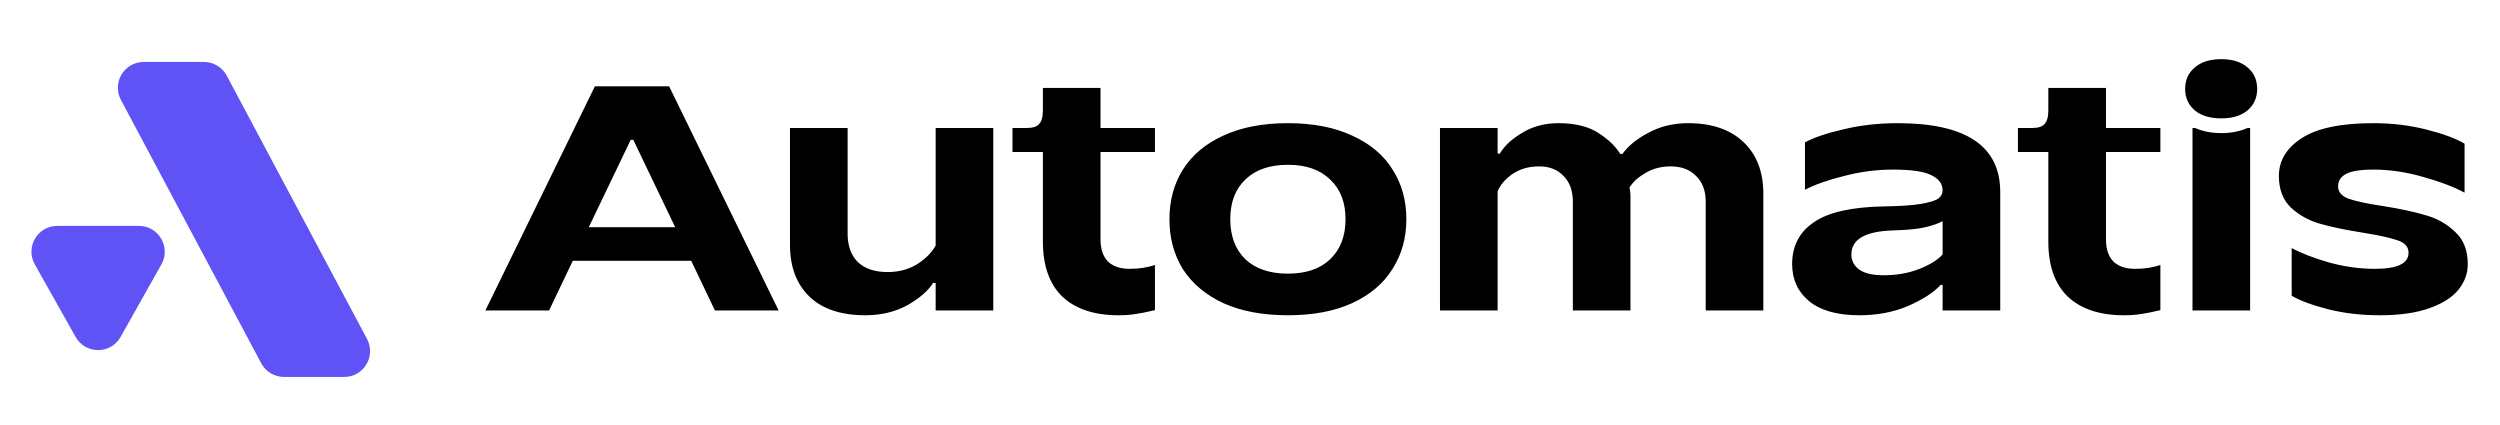 <svg width="153" height="26" viewBox="0 0 153 26" fill="none" xmlns="http://www.w3.org/2000/svg">
<path d="M47.652 19H43.753L42.303 15.963H35.054L33.604 19H29.705L36.406 5.285H40.951L47.652 19ZM38.6 8.557L36.033 13.906H41.323L38.757 8.557H38.6ZM52.951 19.294C51.475 19.294 50.339 18.915 49.542 18.157C48.745 17.387 48.347 16.329 48.347 14.983V7.832H51.874V14.298C51.874 15.042 52.083 15.624 52.501 16.041C52.932 16.446 53.539 16.649 54.323 16.649C55.015 16.649 55.622 16.486 56.145 16.159C56.667 15.819 57.04 15.441 57.262 15.023V7.832H60.788V19H57.262V17.315H57.105C56.791 17.811 56.262 18.268 55.518 18.686C54.773 19.091 53.918 19.294 52.951 19.294ZM68.449 19.294C66.973 19.294 65.83 18.915 65.02 18.157C64.224 17.387 63.825 16.264 63.825 14.788V9.302H61.964V7.832H62.846C63.198 7.832 63.446 7.754 63.59 7.597C63.747 7.427 63.825 7.147 63.825 6.755V5.383H67.352V7.832H70.683V9.302H67.352V14.65C67.352 15.238 67.502 15.689 67.802 16.002C68.116 16.303 68.56 16.453 69.135 16.453C69.696 16.453 70.212 16.375 70.683 16.218V18.98C70.199 19.098 69.807 19.176 69.507 19.215C69.22 19.268 68.867 19.294 68.449 19.294ZM78.82 19.294C77.278 19.294 75.959 19.046 74.862 18.549C73.778 18.04 72.955 17.348 72.393 16.473C71.845 15.584 71.57 14.566 71.57 13.416C71.57 12.267 71.845 11.254 72.393 10.379C72.955 9.491 73.778 8.799 74.862 8.302C75.959 7.793 77.278 7.538 78.82 7.538C80.361 7.538 81.674 7.793 82.758 8.302C83.855 8.799 84.678 9.491 85.226 10.379C85.788 11.254 86.069 12.267 86.069 13.416C86.069 14.553 85.788 15.565 85.226 16.453C84.678 17.341 83.855 18.04 82.758 18.549C81.674 19.046 80.361 19.294 78.82 19.294ZM78.82 16.747C79.93 16.747 80.792 16.453 81.406 15.865C82.033 15.264 82.346 14.448 82.346 13.416C82.346 12.384 82.033 11.574 81.406 10.987C80.792 10.386 79.93 10.085 78.82 10.085C77.709 10.085 76.841 10.386 76.214 10.987C75.6 11.574 75.293 12.384 75.293 13.416C75.293 14.448 75.6 15.264 76.214 15.865C76.841 16.453 77.709 16.747 78.82 16.747ZM88.127 19V7.832H91.654V9.4H91.791C92.066 8.929 92.523 8.505 93.163 8.126C93.803 7.734 94.541 7.538 95.377 7.538C96.382 7.538 97.192 7.734 97.806 8.126C98.42 8.518 98.871 8.949 99.158 9.419H99.295C99.635 8.936 100.164 8.505 100.882 8.126C101.601 7.734 102.41 7.538 103.312 7.538C104.762 7.538 105.891 7.924 106.701 8.694C107.511 9.465 107.916 10.516 107.916 11.849V19H104.389V12.338C104.389 11.672 104.193 11.15 103.802 10.771C103.423 10.379 102.9 10.183 102.234 10.183C101.659 10.183 101.143 10.32 100.686 10.595C100.242 10.856 99.922 11.15 99.726 11.476C99.766 11.672 99.785 11.842 99.785 11.986V19H96.258V12.338C96.258 11.672 96.069 11.15 95.69 10.771C95.325 10.379 94.828 10.183 94.201 10.183C93.561 10.183 93.013 10.34 92.555 10.654C92.111 10.967 91.811 11.32 91.654 11.712V19H88.127ZM113.794 19.294C112.448 19.294 111.423 19.006 110.718 18.432C110.025 17.857 109.679 17.099 109.679 16.159C109.679 15.062 110.117 14.213 110.992 13.612C111.867 12.998 113.291 12.672 115.263 12.632C116.282 12.619 117.053 12.567 117.575 12.476C118.111 12.384 118.463 12.273 118.633 12.143C118.803 12.012 118.888 11.849 118.888 11.653C118.888 11.261 118.666 10.954 118.222 10.732C117.778 10.497 116.987 10.379 115.851 10.379C114.845 10.379 113.846 10.51 112.853 10.771C111.861 11.019 111.064 11.3 110.463 11.614V8.714C111.012 8.414 111.802 8.146 112.834 7.911C113.866 7.662 114.969 7.538 116.145 7.538C120.325 7.538 122.414 8.943 122.414 11.751V19H118.888V17.433H118.77C118.339 17.903 117.673 18.334 116.772 18.726C115.884 19.105 114.891 19.294 113.794 19.294ZM115.263 16.845C116.086 16.845 116.824 16.714 117.477 16.453C118.13 16.192 118.6 15.898 118.888 15.571V13.534C118.627 13.677 118.274 13.802 117.83 13.906C117.399 14.01 116.739 14.076 115.851 14.102C114.153 14.154 113.304 14.644 113.304 15.571C113.304 15.95 113.461 16.257 113.774 16.492C114.101 16.727 114.597 16.845 115.263 16.845ZM129.982 19.294C128.506 19.294 127.363 18.915 126.553 18.157C125.756 17.387 125.358 16.264 125.358 14.788V9.302H123.497V7.832H124.378C124.731 7.832 124.979 7.754 125.123 7.597C125.28 7.427 125.358 7.147 125.358 6.755V5.383H128.885V7.832H132.215V9.302H128.885V14.65C128.885 15.238 129.035 15.689 129.335 16.002C129.649 16.303 130.093 16.453 130.667 16.453C131.229 16.453 131.745 16.375 132.215 16.218V18.98C131.732 19.098 131.34 19.176 131.04 19.215C130.752 19.268 130.4 19.294 129.982 19.294ZM135.945 7.244C135.252 7.244 134.71 7.081 134.319 6.755C133.927 6.415 133.731 5.978 133.731 5.442C133.731 4.893 133.927 4.456 134.319 4.129C134.71 3.79 135.252 3.62 135.945 3.62C136.624 3.62 137.159 3.79 137.551 4.129C137.943 4.456 138.139 4.893 138.139 5.442C138.139 5.978 137.943 6.415 137.551 6.755C137.159 7.081 136.624 7.244 135.945 7.244ZM134.181 19V7.832H134.338C134.808 8.041 135.344 8.146 135.945 8.146C136.546 8.146 137.081 8.041 137.551 7.832H137.708V19H134.181ZM145.639 19.294C144.503 19.294 143.445 19.17 142.465 18.922C141.499 18.674 140.761 18.399 140.251 18.099V15.18C140.826 15.493 141.584 15.787 142.524 16.061C143.477 16.322 144.418 16.453 145.345 16.453C146.717 16.453 147.403 16.126 147.403 15.473C147.403 15.108 147.18 14.853 146.736 14.709C146.292 14.553 145.58 14.396 144.601 14.239C143.53 14.069 142.655 13.886 141.975 13.69C141.296 13.495 140.708 13.168 140.212 12.711C139.716 12.241 139.468 11.594 139.468 10.771C139.468 9.831 139.931 9.06 140.859 8.459C141.799 7.845 143.262 7.538 145.247 7.538C146.397 7.538 147.481 7.669 148.5 7.93C149.532 8.191 150.309 8.479 150.831 8.792V11.79C150.178 11.437 149.336 11.117 148.304 10.83C147.272 10.53 146.253 10.379 145.247 10.379C144.451 10.379 143.889 10.471 143.562 10.654C143.249 10.823 143.092 11.072 143.092 11.398C143.092 11.751 143.308 12.005 143.739 12.162C144.183 12.319 144.888 12.469 145.855 12.613C146.926 12.783 147.801 12.972 148.48 13.181C149.172 13.377 149.767 13.717 150.263 14.2C150.772 14.67 151.027 15.323 151.027 16.159C151.027 16.734 150.838 17.256 150.459 17.727C150.08 18.197 149.486 18.576 148.676 18.863C147.866 19.15 146.854 19.294 145.639 19.294Z" fill="black"/>
<path d="M7.4 6.115C6.839 5.063 7.602 3.792 8.794 3.792H12.482C13.066 3.792 13.602 4.114 13.876 4.629L22.463 20.745C23.024 21.798 22.261 23.069 21.068 23.069H17.381C16.797 23.069 16.261 22.747 15.986 22.231L7.4 6.115Z" fill="#6053F5"/>
<path d="M7.381 20.62C6.777 21.694 5.231 21.694 4.627 20.62L2.129 16.18C1.536 15.127 2.297 13.825 3.506 13.825L8.502 13.825C9.71 13.825 10.471 15.127 9.879 16.18L7.381 20.62Z" fill="#6053F5"/>
</svg>
